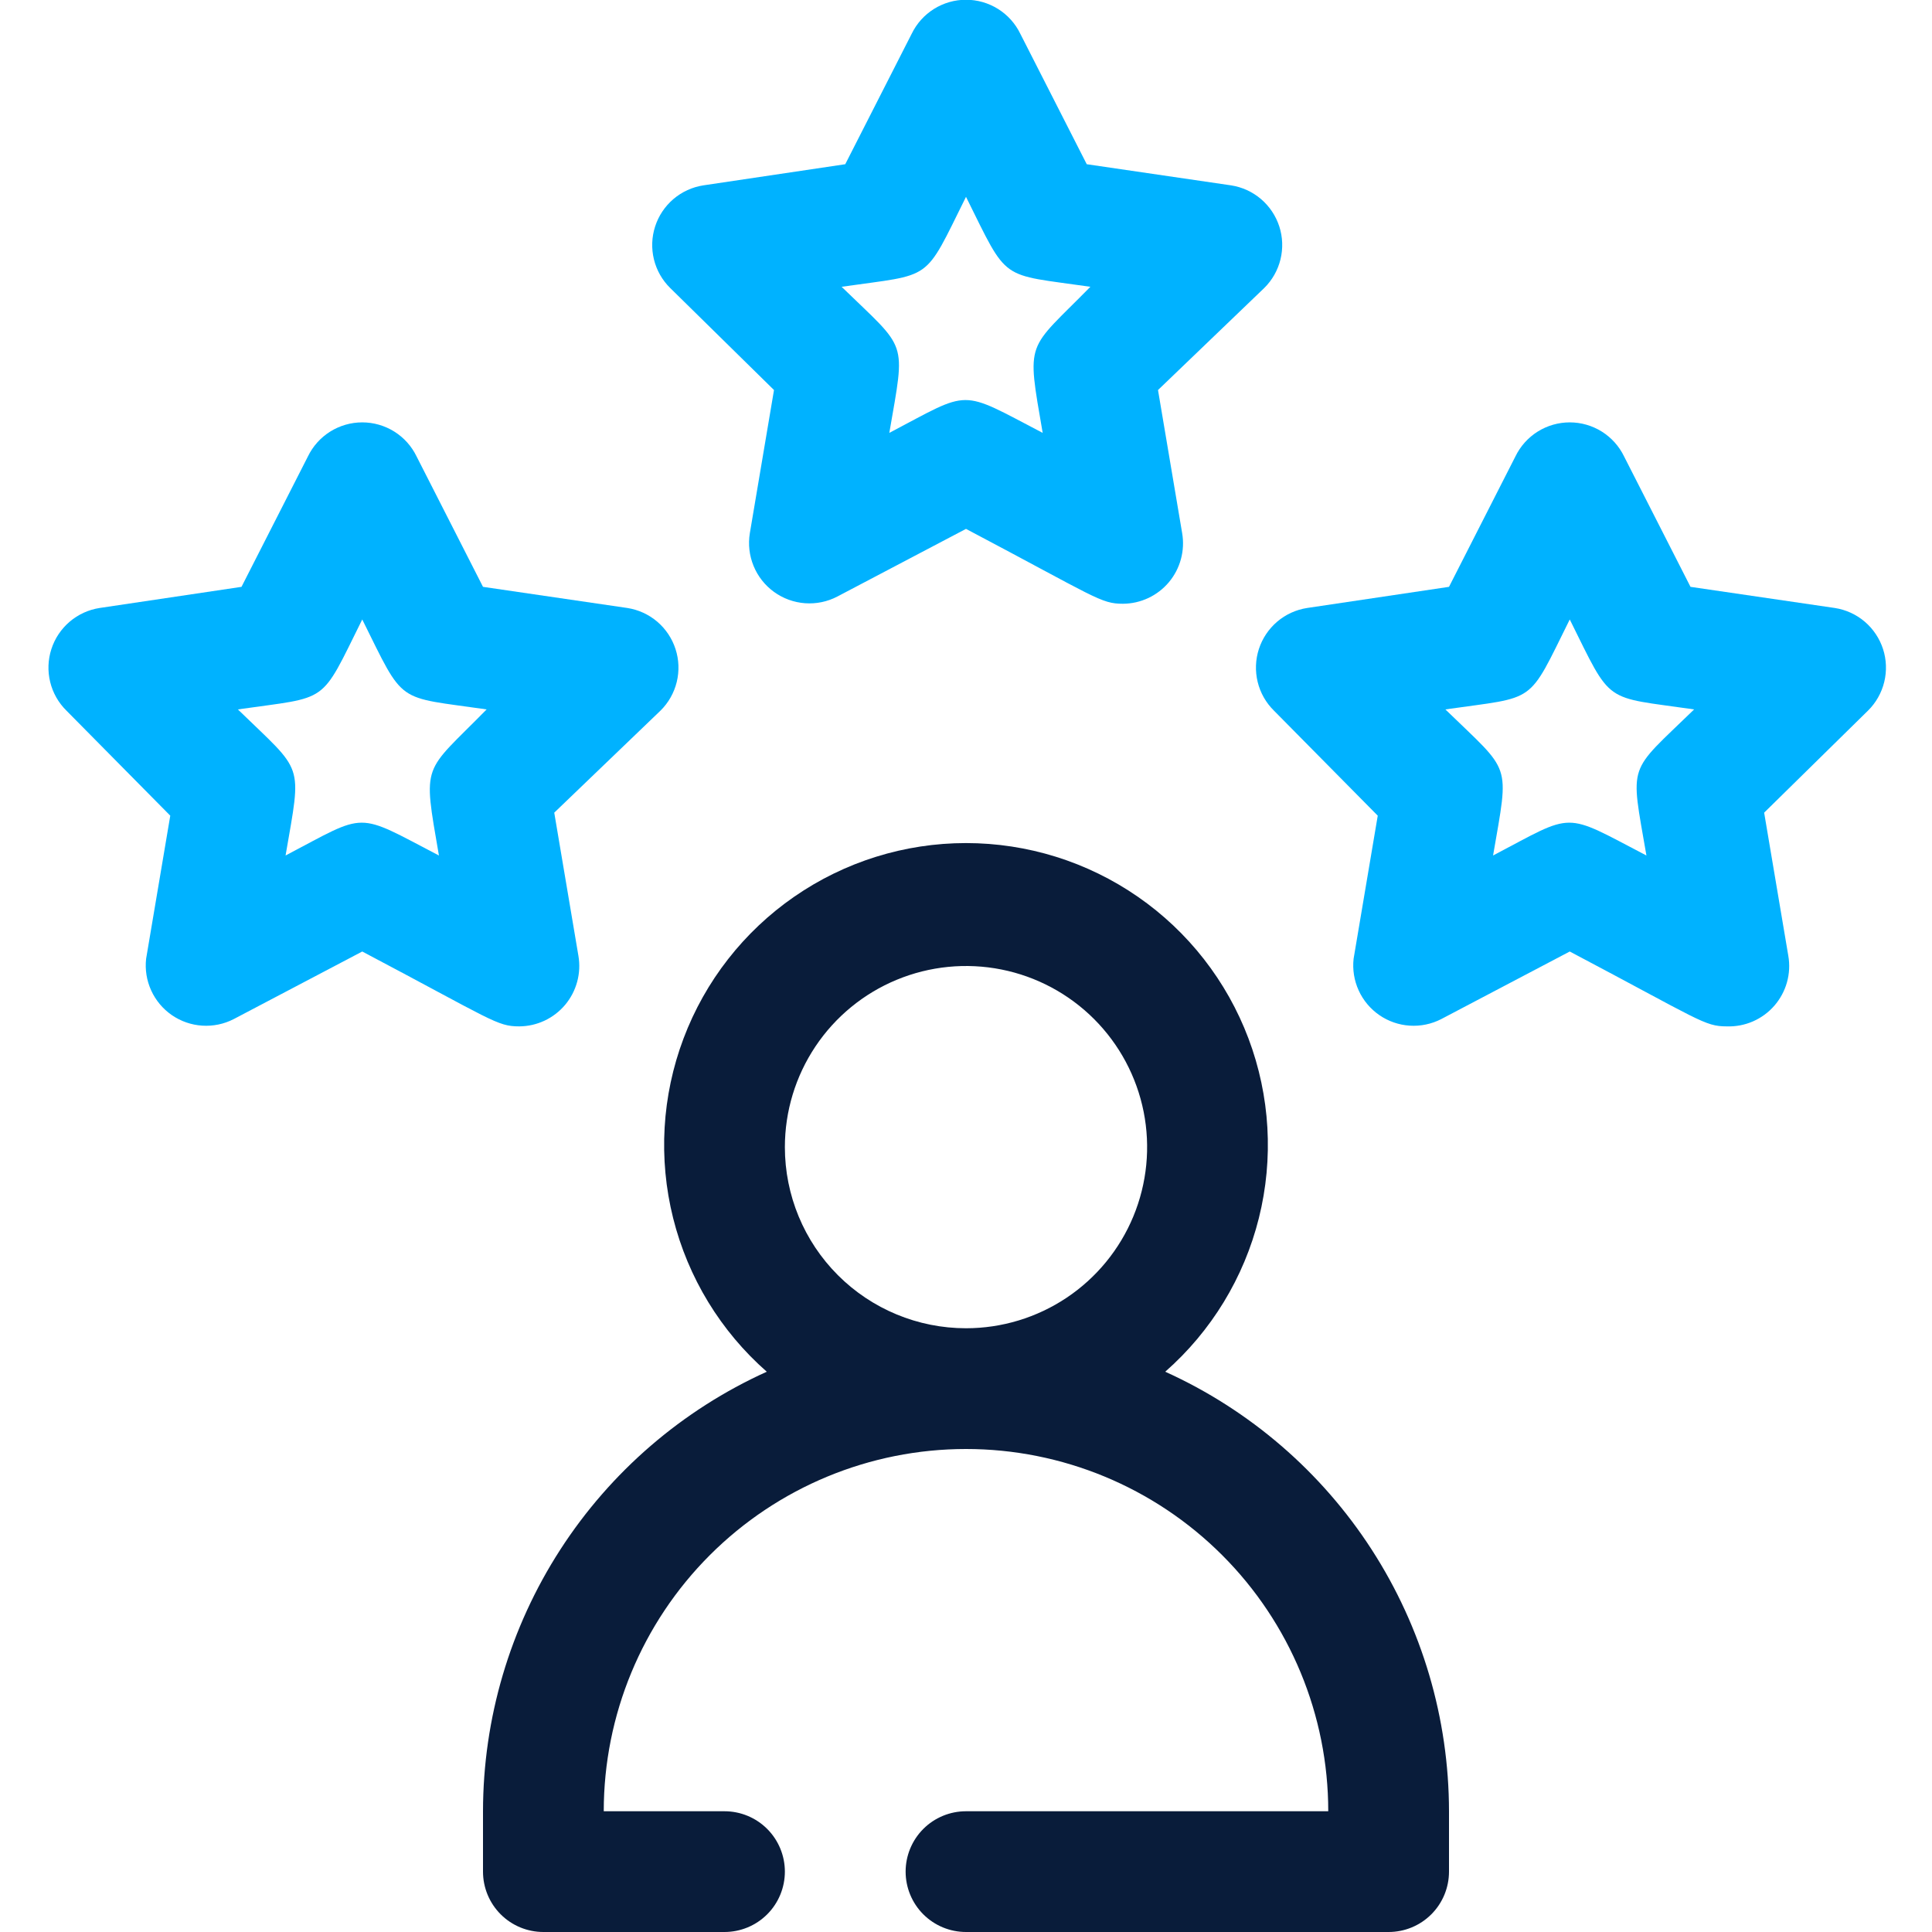 <svg width="100" height="100" viewBox="0 0 100 100" fill="none" xmlns="http://www.w3.org/2000/svg">
<g clip-path="url(#clip0_1362_12779)">
<path d="M60.312 71C62.699 68.904 64.389 66.13 65.159 63.048C65.929 59.967 65.741 56.724 64.621 53.752C63.501 50.779 61.502 48.219 58.889 46.412C56.277 44.605 53.176 43.637 50 43.637C46.824 43.637 43.723 44.605 41.111 46.412C38.498 48.219 36.499 50.779 35.379 53.752C34.259 56.724 34.071 59.967 34.841 63.048C35.611 66.13 37.301 68.904 39.688 71C35.313 72.981 31.602 76.18 28.997 80.214C26.392 84.249 25.005 88.948 25 93.75V96.875C25 97.704 25.329 98.499 25.915 99.085C26.501 99.671 27.296 100 28.125 100H37.5C38.329 100 39.124 99.671 39.71 99.085C40.296 98.499 40.625 97.704 40.625 96.875C40.625 96.046 40.296 95.252 39.71 94.665C39.124 94.079 38.329 93.75 37.5 93.75H31.25C31.25 88.777 33.225 84.008 36.742 80.492C40.258 76.976 45.027 75 50 75C54.973 75 59.742 76.976 63.258 80.492C66.775 84.008 68.75 88.777 68.75 93.75H50C49.171 93.75 48.376 94.079 47.79 94.665C47.204 95.252 46.875 96.046 46.875 96.875C46.875 97.704 47.204 98.499 47.79 99.085C48.376 99.671 49.171 100 50 100H71.875C72.704 100 73.499 99.671 74.085 99.085C74.671 98.499 75 97.704 75 96.875V93.75C74.995 88.948 73.608 84.249 71.003 80.214C68.398 76.18 64.687 72.981 60.312 71ZM40.625 59.375C40.625 57.521 41.175 55.709 42.205 54.167C43.235 52.625 44.699 51.423 46.412 50.714C48.125 50.004 50.01 49.819 51.829 50.18C53.648 50.542 55.318 51.435 56.629 52.746C57.94 54.057 58.833 55.728 59.195 57.546C59.557 59.365 59.371 61.25 58.661 62.963C57.952 64.676 56.75 66.14 55.209 67.17C53.667 68.2 51.854 68.75 50 68.75C47.514 68.75 45.129 67.763 43.371 66.004C41.613 64.246 40.625 61.862 40.625 59.375Z" fill="#091C3A"/>
<path d="M58.125 31.25C56.969 31.25 56.75 30.938 50 27.375L43.344 30.875C42.829 31.145 42.249 31.265 41.669 31.223C41.09 31.181 40.533 30.978 40.062 30.637C39.592 30.296 39.225 29.831 39.005 29.293C38.784 28.756 38.717 28.167 38.812 27.594L40.062 20.188L34.688 14.906C34.275 14.5 33.984 13.986 33.847 13.424C33.71 12.861 33.731 12.271 33.91 11.72C34.088 11.169 34.416 10.679 34.856 10.303C35.297 9.928 35.834 9.682 36.406 9.594L43.75 8.5L47.188 1.75C47.443 1.222 47.843 0.776 48.34 0.464C48.838 0.153 49.413 -0.013 50 -0.013C50.587 -0.013 51.162 0.153 51.66 0.464C52.157 0.776 52.557 1.222 52.812 1.75L56.25 8.5L63.719 9.594C64.291 9.682 64.828 9.928 65.269 10.303C65.709 10.679 66.037 11.169 66.216 11.72C66.394 12.271 66.415 12.861 66.278 13.424C66.141 13.986 65.85 14.5 65.438 14.906L59.938 20.188L61.188 27.594C61.265 28.041 61.243 28.5 61.125 28.938C61.007 29.377 60.795 29.784 60.504 30.132C60.212 30.48 59.848 30.76 59.438 30.953C59.027 31.146 58.579 31.248 58.125 31.25ZM53.969 22.406C53.125 17.5 53.125 18.219 56.438 14.844C51.688 14.156 52.219 14.656 50 10.188C47.781 14.656 48.344 14.156 43.562 14.844C47 18.188 46.875 17.5 46.031 22.406C50.312 20.156 49.594 20.125 53.969 22.406Z" fill="#00B2FF"/>
<path d="M26.875 53.125C25.719 53.125 25.5 52.813 18.75 49.25L12.094 52.75C11.591 53.008 11.029 53.124 10.465 53.087C9.902 53.051 9.359 52.862 8.894 52.542C8.43 52.221 8.06 51.781 7.826 51.267C7.591 50.754 7.5 50.186 7.563 49.625L8.813 42.219L3.438 36.781C3.025 36.375 2.734 35.861 2.597 35.299C2.46 34.736 2.481 34.146 2.66 33.595C2.838 33.044 3.166 32.554 3.607 32.178C4.047 31.803 4.584 31.557 5.156 31.469L12.5 30.375L15.938 23.625C16.193 23.097 16.593 22.651 17.09 22.339C17.588 22.028 18.163 21.862 18.75 21.862C19.337 21.862 19.912 22.028 20.41 22.339C20.907 22.651 21.307 23.097 21.562 23.625L25 30.375L32.469 31.469C33.041 31.557 33.578 31.803 34.019 32.178C34.459 32.554 34.787 33.044 34.965 33.595C35.144 34.146 35.165 34.736 35.028 35.299C34.891 35.861 34.6 36.375 34.188 36.781L28.688 42.063L29.938 49.469C30.015 49.916 29.994 50.375 29.875 50.813C29.757 51.252 29.545 51.659 29.254 52.007C28.962 52.355 28.598 52.635 28.188 52.828C27.777 53.021 27.329 53.123 26.875 53.125ZM22.719 44.281C21.875 39.375 21.875 40.094 25.188 36.719C20.438 36.031 20.969 36.531 18.75 32.063C16.531 36.531 17.094 36.031 12.312 36.719C15.75 40.063 15.625 39.375 14.781 44.281C19.062 42.031 18.344 42 22.719 44.281Z" fill="#00B2FF"/>
<path d="M89.375 53.125C88.219 53.125 88 52.813 81.25 49.25L74.594 52.75C74.091 53.008 73.529 53.124 72.965 53.087C72.402 53.051 71.859 52.862 71.394 52.542C70.93 52.221 70.56 51.781 70.326 51.267C70.091 50.754 70 50.186 70.062 49.625L71.312 42.219L65.938 36.781C65.525 36.375 65.234 35.861 65.097 35.299C64.96 34.736 64.981 34.146 65.159 33.595C65.338 33.044 65.666 32.554 66.106 32.178C66.547 31.803 67.084 31.557 67.656 31.469L75 30.375L78.438 23.625C78.693 23.097 79.093 22.651 79.59 22.339C80.088 22.028 80.663 21.862 81.25 21.862C81.837 21.862 82.412 22.028 82.91 22.339C83.407 22.651 83.807 23.097 84.062 23.625L87.5 30.375L94.969 31.469C95.541 31.557 96.078 31.803 96.519 32.178C96.959 32.554 97.287 33.044 97.466 33.595C97.644 34.146 97.665 34.736 97.528 35.299C97.391 35.861 97.1 36.375 96.688 36.781L91.312 42.063L92.562 49.469C92.642 49.927 92.618 50.397 92.493 50.844C92.368 51.291 92.144 51.705 91.839 52.056C91.534 52.406 91.154 52.684 90.728 52.869C90.302 53.054 89.839 53.141 89.375 53.125ZM85.219 44.281C84.375 39.375 84.219 40.094 87.688 36.719C82.938 36.031 83.469 36.531 81.25 32.063C79.031 36.531 79.594 36.031 74.812 36.719C78.25 40.063 78.125 39.375 77.281 44.281C81.562 42.031 80.844 42 85.219 44.281Z" fill="#00B2FF"/>
</g>
<defs>
<clipPath id="clip0_1362_12779">
<rect width="100" height="100" fill="white"/>
</clipPath>
</defs>
</svg>

